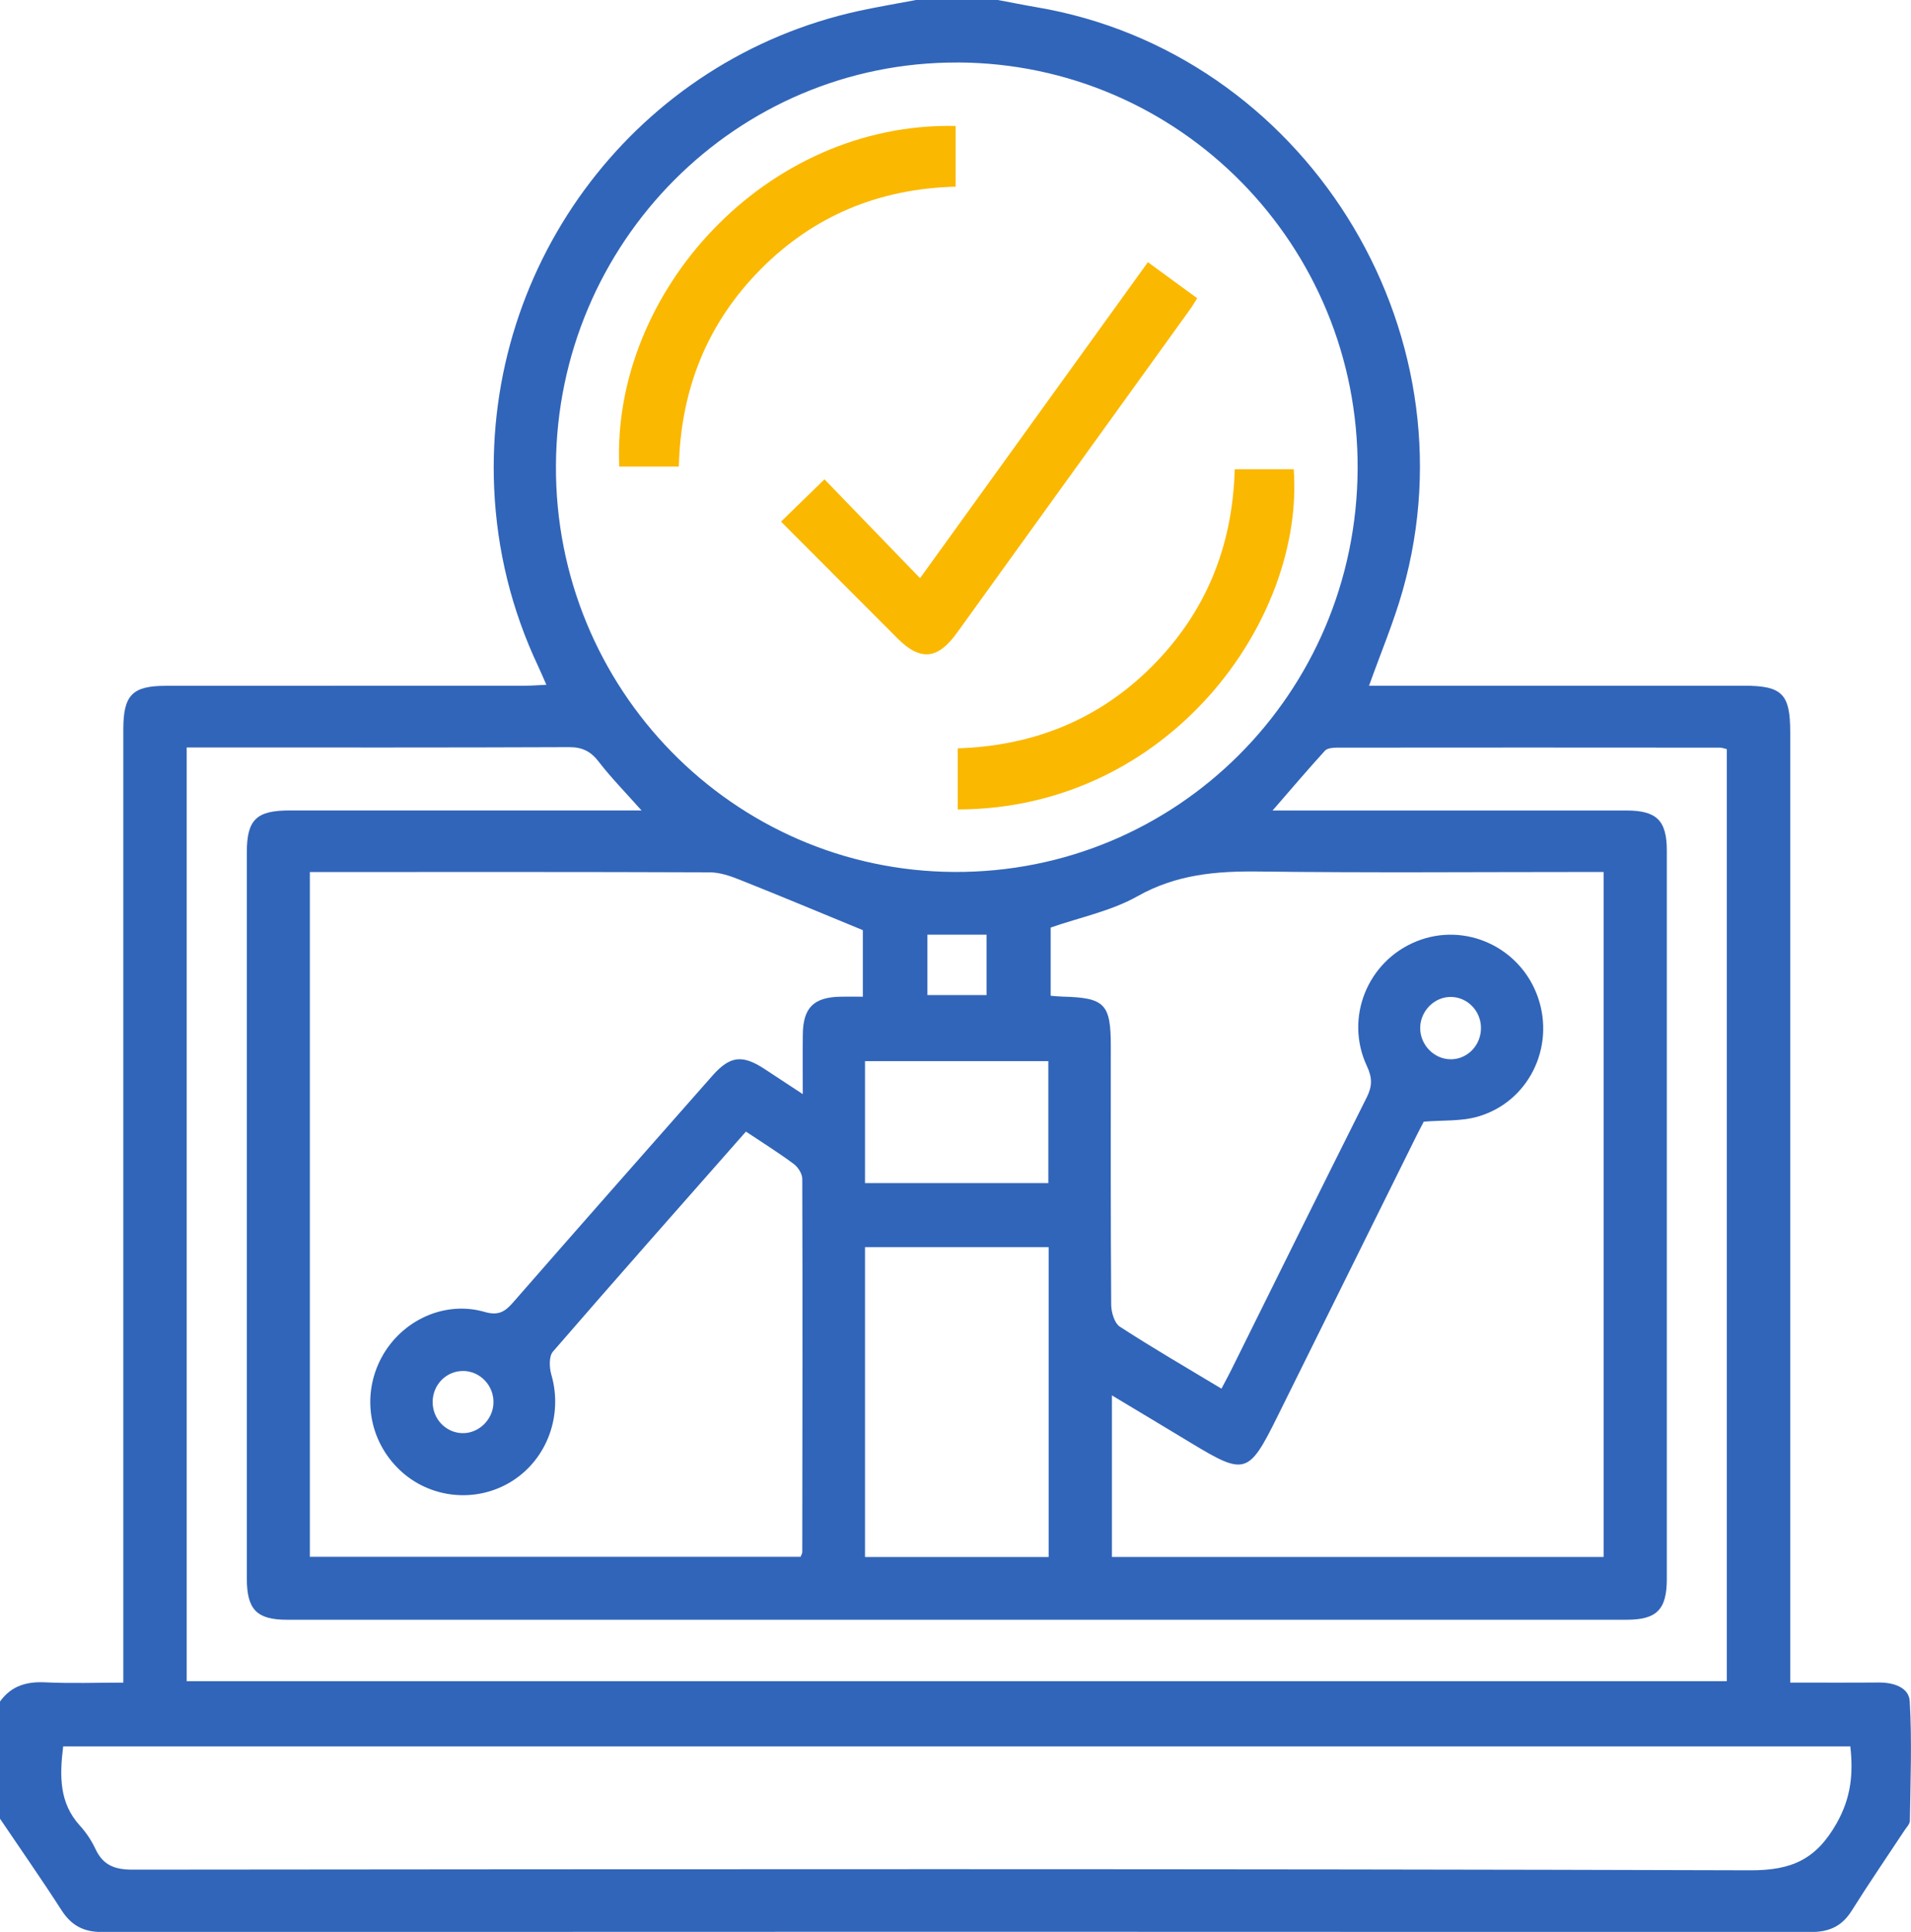 <svg width="93" height="94" viewBox="0 0 93 94" fill="none" xmlns="http://www.w3.org/2000/svg">
<g clip-path="url(#clip0_2519_371)">
<path d="M44.563 0C45.897 0 47.23 0 48.564 0C49.184 0.115 49.802 0.242 50.424 0.348C63.42 2.533 71.879 15.968 68.263 28.732C67.827 30.271 67.2 31.757 66.625 33.365C66.964 33.365 67.286 33.365 67.608 33.365C73.368 33.365 79.126 33.365 84.885 33.365C86.727 33.365 87.122 33.764 87.122 35.619C87.122 50.638 87.122 65.657 87.122 80.678C87.122 81.06 87.122 81.444 87.122 81.869C88.654 81.869 90.046 81.877 91.438 81.865C92.14 81.86 92.899 82.098 92.938 82.775C93.052 84.709 92.972 86.654 92.945 88.594C92.944 88.752 92.779 88.913 92.68 89.066C91.823 90.365 90.943 91.646 90.117 92.964C89.645 93.718 89.027 94.004 88.15 94.004C60.417 93.99 32.684 93.99 4.949 94.004C4.064 94.004 3.471 93.686 2.993 92.943C2.025 91.437 0.998 89.97 -0.004 88.486C-0.004 86.59 -0.004 84.692 -0.004 82.796C0.541 82.034 1.279 81.813 2.193 81.856C3.448 81.917 4.709 81.871 6.001 81.871C6.001 81.363 6.001 80.996 6.001 80.631C6.001 65.587 6.001 50.544 6.001 35.498C6.001 33.817 6.436 33.369 8.084 33.369C13.902 33.367 19.718 33.369 25.536 33.365C25.854 33.365 26.173 33.339 26.589 33.32C26.426 32.952 26.313 32.677 26.186 32.411C24.897 29.672 24.182 26.779 24.049 23.757C23.564 12.681 31.073 2.868 41.808 0.529C42.72 0.331 43.642 0.178 44.557 0.004L44.563 0ZM46.603 3.042C35.859 3.002 27.109 11.781 27.055 22.653C27.001 33.513 35.677 42.368 46.432 42.426C57.253 42.485 66.012 33.742 66.07 22.823C66.13 11.932 57.416 3.079 46.601 3.04L46.603 3.042ZM36.304 55.056C33.126 58.665 29.996 62.198 26.907 65.767C26.71 65.996 26.731 66.54 26.83 66.882C27.405 68.852 26.637 70.99 24.907 72.073C23.178 73.155 20.915 72.924 19.443 71.516C17.942 70.081 17.59 67.871 18.57 66.049C19.544 64.241 21.638 63.27 23.582 63.833C24.223 64.018 24.553 63.85 24.953 63.391C28.179 59.697 31.423 56.02 34.667 52.343C35.522 51.375 36.121 51.303 37.2 52.009C37.773 52.383 38.344 52.761 39.067 53.236C39.067 52.143 39.058 51.237 39.069 50.332C39.084 49.031 39.599 48.521 40.905 48.496C41.257 48.489 41.609 48.496 41.991 48.496V45.258C39.914 44.404 37.964 43.587 36.001 42.806C35.538 42.621 35.031 42.447 34.542 42.445C28.391 42.42 22.237 42.43 16.086 42.43H15.08V75.748H38.961C39.004 75.633 39.043 75.576 39.043 75.521C39.05 69.466 39.062 63.411 39.043 57.355C39.043 57.109 38.835 56.788 38.627 56.633C37.897 56.092 37.125 55.608 36.297 55.056H36.304ZM78.041 75.76V42.428C77.661 42.428 77.337 42.428 77.011 42.428C71.768 42.428 66.525 42.472 61.284 42.405C59.201 42.379 57.253 42.54 55.36 43.606C54.069 44.332 52.548 44.638 51.132 45.131V48.451C51.351 48.468 51.523 48.489 51.7 48.492C53.769 48.545 54.058 48.84 54.058 50.908C54.058 55.097 54.047 59.288 54.077 63.478C54.078 63.846 54.234 64.379 54.498 64.551C56.098 65.591 57.75 66.548 59.443 67.567C59.602 67.264 59.746 67.003 59.88 66.737C62.088 62.287 64.289 57.831 66.516 53.389C66.787 52.848 66.786 52.436 66.523 51.876C65.424 49.528 66.546 46.77 68.93 45.804C71.302 44.844 73.999 46.086 74.846 48.53C75.692 50.975 74.37 53.648 71.882 54.341C71.09 54.562 70.221 54.5 69.288 54.576C69.208 54.733 69.063 54.999 68.93 55.271C66.669 59.833 64.41 64.396 62.15 68.958C60.771 71.741 60.58 71.795 57.971 70.215C56.714 69.453 55.451 68.699 54.112 67.894V75.756H78.043L78.041 75.76ZM61.931 39.436C62.401 39.436 62.721 39.436 63.043 39.436C68.41 39.436 73.774 39.436 79.141 39.436C80.626 39.436 81.117 39.921 81.117 41.394C81.119 53.203 81.119 65.013 81.117 76.822C81.117 78.312 80.632 78.811 79.163 78.811C57.428 78.814 35.692 78.814 13.956 78.811C12.493 78.811 12.014 78.31 12.012 76.812C12.01 65.033 12.012 53.254 12.012 41.475C12.012 39.886 12.473 39.434 14.088 39.434C19.422 39.434 24.759 39.434 30.093 39.434C30.414 39.434 30.732 39.434 31.221 39.434C30.44 38.555 29.741 37.846 29.138 37.063C28.747 36.555 28.338 36.352 27.694 36.354C21.812 36.379 15.932 36.369 10.051 36.369C9.731 36.369 9.41 36.369 9.086 36.369V81.801H84.037V36.449C83.88 36.413 83.793 36.377 83.707 36.377C77.492 36.373 71.279 36.369 65.064 36.377C64.866 36.377 64.594 36.401 64.478 36.528C63.648 37.439 62.848 38.379 61.931 39.436ZM90.05 84.975H3.074C2.898 86.416 2.879 87.726 3.892 88.834C4.197 89.166 4.456 89.563 4.649 89.973C5.025 90.769 5.599 90.972 6.462 90.97C32.704 90.945 58.947 90.924 85.189 91.002C87.184 91.007 88.377 90.48 89.374 88.728C90.087 87.472 90.194 86.312 90.048 84.977L90.05 84.975ZM42.096 60.684V75.758H51.033V60.684H42.096ZM42.096 57.565H51.018V51.63H42.096V57.565ZM48.011 45.479H45.133V48.417H48.011V45.479ZM70.627 51.542C71.453 51.523 72.098 50.821 72.072 49.971C72.047 49.164 71.401 48.517 70.612 48.508C69.801 48.498 69.11 49.201 69.114 50.031C69.118 50.861 69.818 51.559 70.629 51.54L70.627 51.542ZM22.558 66.708C21.732 66.691 21.055 67.37 21.055 68.215C21.055 69.028 21.668 69.688 22.46 69.731C23.266 69.775 23.989 69.094 24.015 68.266C24.041 67.43 23.382 66.724 22.558 66.706V66.708Z" fill="#3165B9"/>
<path d="M38.009 25.38C38.766 24.645 39.438 23.992 40.124 23.323C41.619 24.868 43.153 26.456 44.775 28.132C48.545 22.904 52.174 17.873 55.862 12.758C56.677 13.353 57.447 13.915 58.263 14.51C58.119 14.735 58.018 14.913 57.898 15.077C54.124 20.316 50.349 25.556 46.571 30.792C45.631 32.097 44.788 32.172 43.67 31.055C41.798 29.183 39.931 27.308 38.007 25.378L38.009 25.38Z" fill="#FBB800"/>
<path d="M33.034 22.702H30.136C29.758 14.221 37.262 5.928 46.507 6.129V9.083C42.821 9.178 39.629 10.471 37.027 13.093C34.424 15.715 33.13 18.928 33.036 22.704L33.034 22.702Z" fill="#FBB800"/>
<path d="M46.608 39.386V36.411C50.25 36.295 53.449 35.04 56.056 32.429C58.669 29.813 59.984 26.615 60.089 22.83H62.959C63.5 30.169 56.907 39.365 46.608 39.386Z" fill="#FBB800"/>
</g>
<defs>
<clipPath id="clip0_2519_371">
<rect width="93" height="94" fill="white"/>
</clipPath>
</defs>
</svg>

